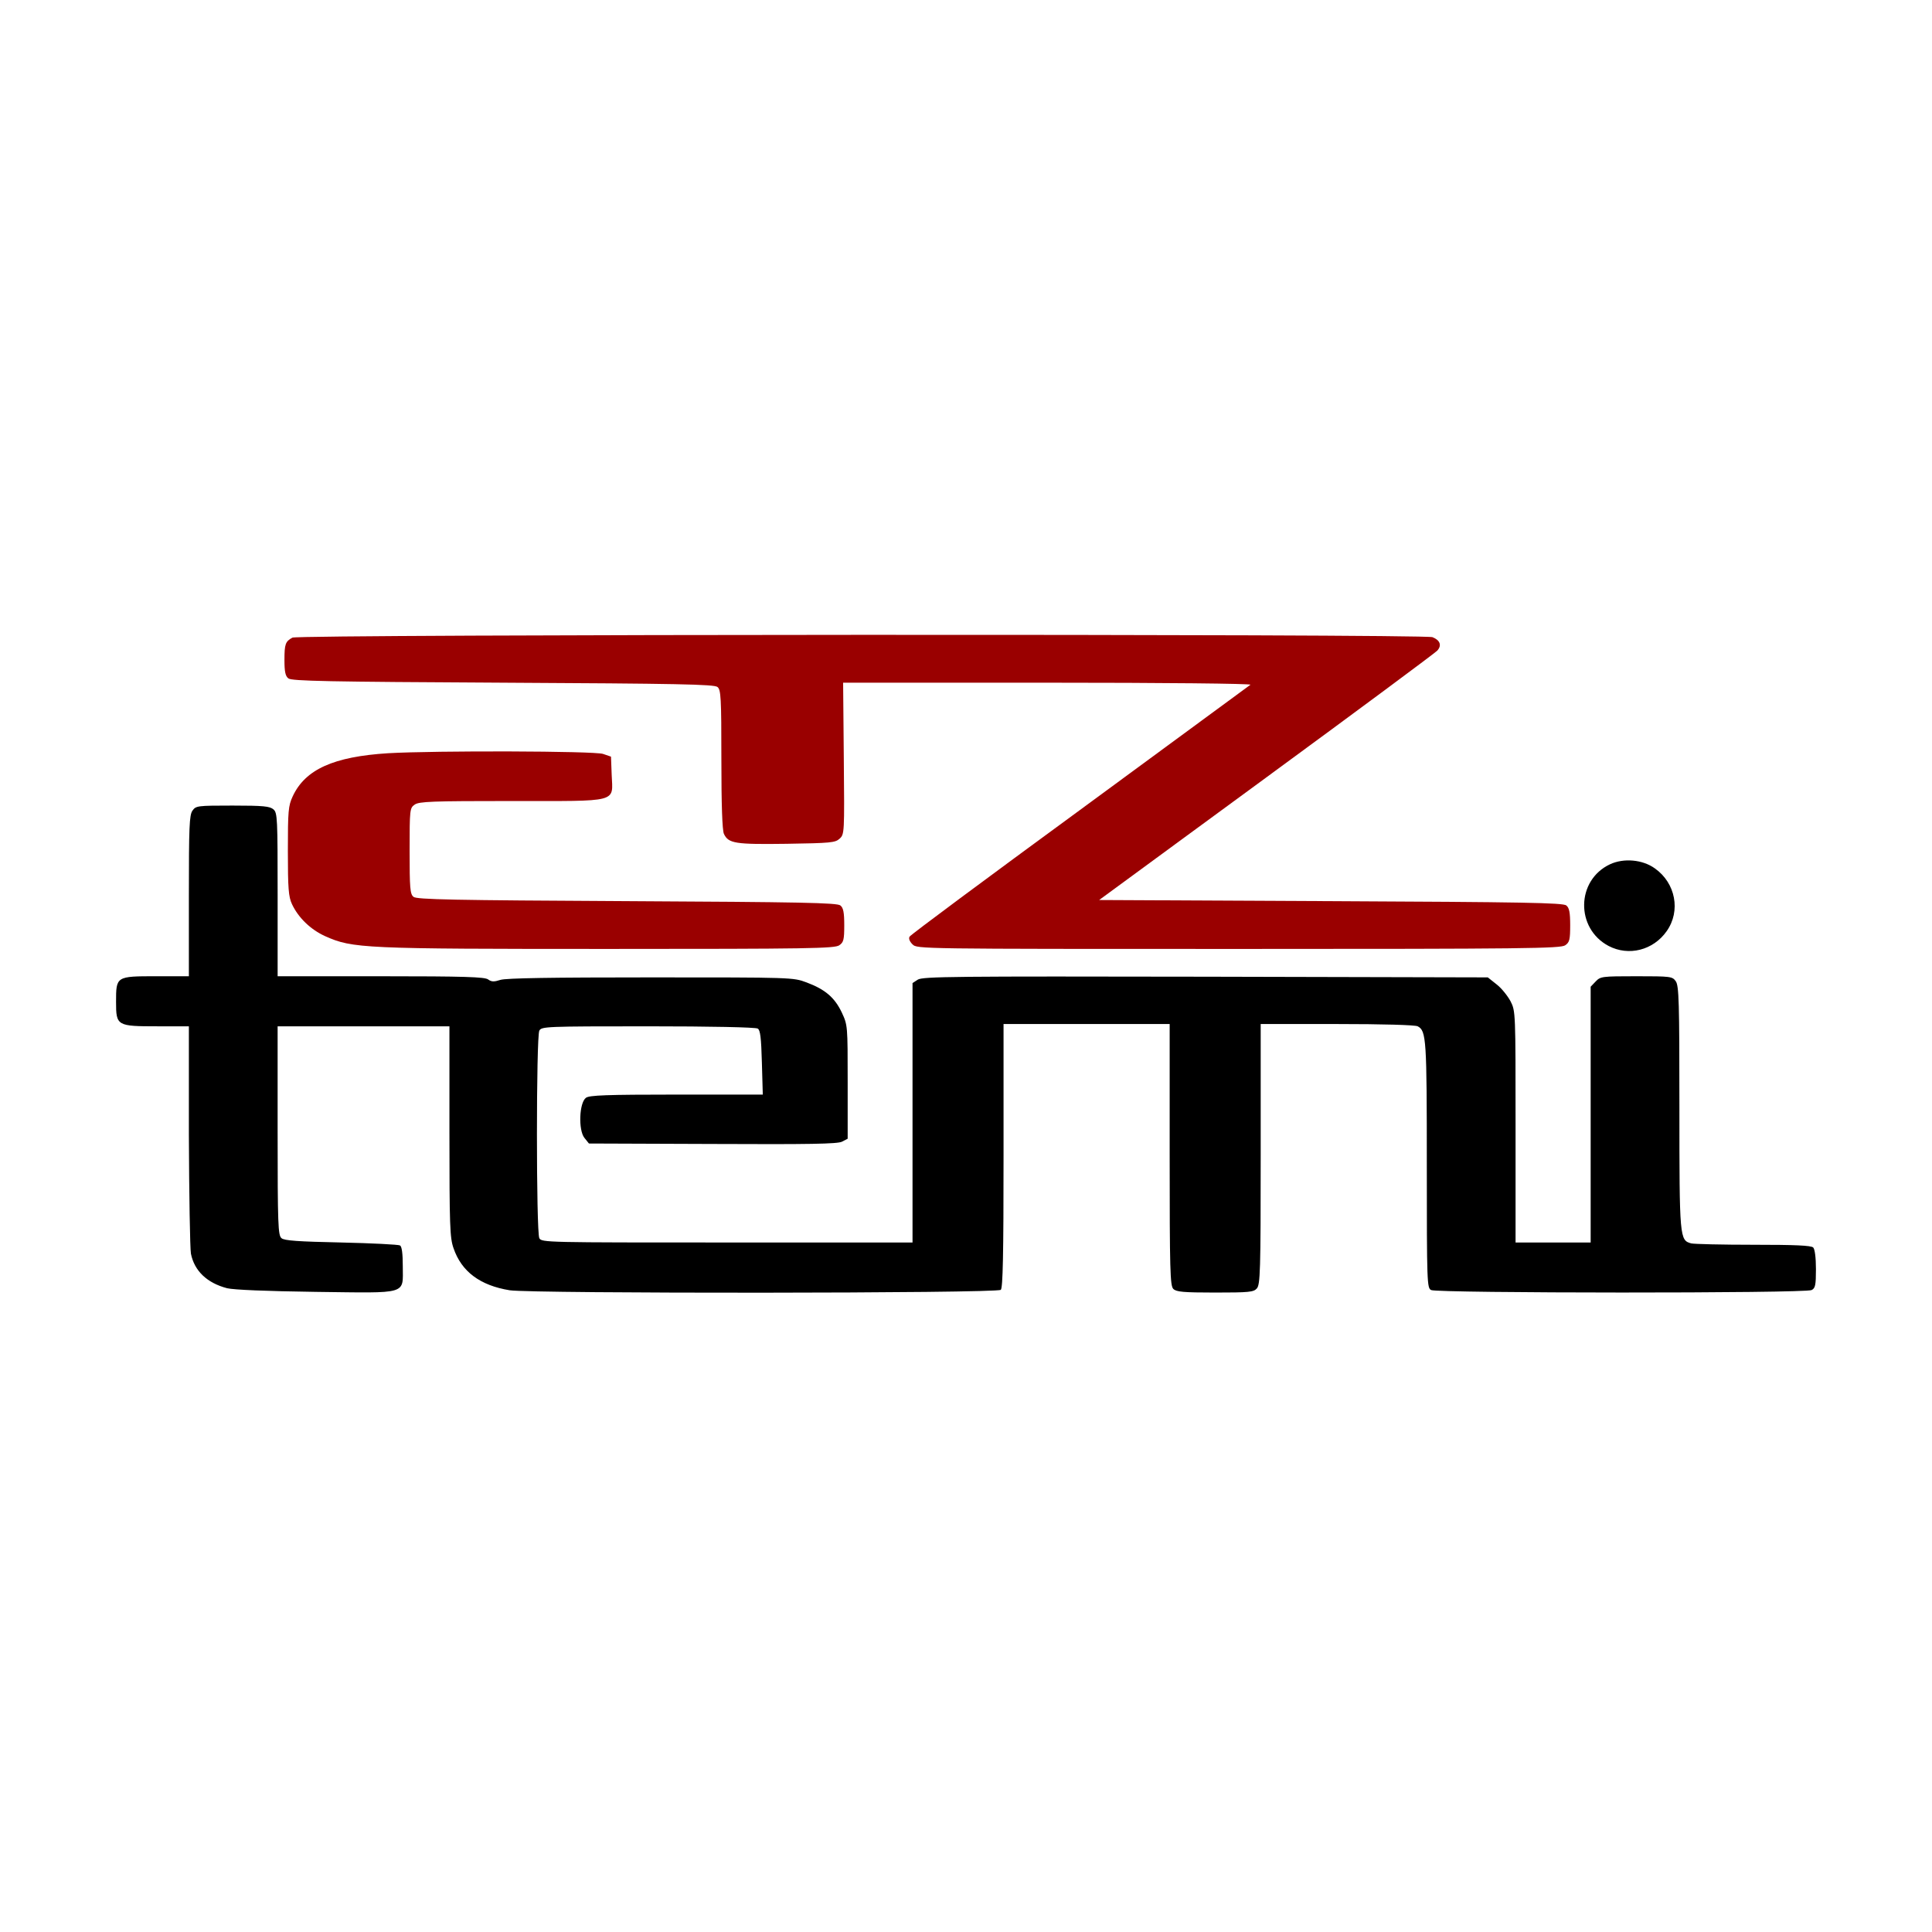 <svg version="1.0" xmlns="http://www.w3.org/2000/svg" viewBox="0 0 849 849" preserveAspectRatio="xMidYMid meet">
<g transform="translate(0,849) scale(0.1,-0.1)" fill="#000000" stroke="none">
<path fill="#9A0000" d="M1285 5688 c-31 -17 -35 -28 -35 -99 0 -50 4 -70 17 -80 13 -12 178 -15 943 -19 765 -4 930 -7 943 -19 15 -12 17 -47 17 -317 0 -204 4 -311 11 -328 20 -43 50 -47 276 -44 193 3 213 5 232 22 22 20 22 23 19 353 l-3 333 900 0 c507 0 895 -4 890 -9 -6 -4 -343 -252 -750 -551 -407 -298 -744 -548 -748 -556 -5 -8 0 -21 13 -34 20 -20 26 -20 1433 -20 1262 0 1415 2 1435 16 19 13 22 24 22 88 0 56 -4 77 -17 87 -13 12 -191 15 -1035 19 l-1018 5 735 539 c404 296 742 547 751 557 21 23 12 46 -21 59 -39 15 -4984 13 -5010 -2z"/>
<path fill="#9A0000" d="M1705 5180 c-239 -15 -364 -71 -419 -190 -19 -41 -21 -63 -21 -240 0 -165 3 -201 18 -233 28 -60 82 -112 146 -141 121 -54 165 -56 1246 -56 880 0 993 2 1013 16 19 13 22 24 22 88 0 56 -4 77 -17 87 -13 12 -177 15 -938 19 -761 4 -925 7 -938 19 -15 12 -17 39 -17 202 0 183 1 188 22 203 19 14 77 16 424 16 479 0 447 -9 442 115 l-3 80 -35 12 c-39 13 -734 15 -945 3z"/>
<path d="M846 4928 c-14 -19 -16 -72 -16 -375 l0 -353 -143 0 c-177 0 -177 0 -177 -113 0 -105 4 -107 182 -107 l138 0 0 -477 c1 -263 5 -498 9 -522 15 -76 71 -129 159 -152 30 -7 170 -13 390 -16 410 -5 382 -14 382 113 0 55 -4 86 -12 91 -7 4 -124 10 -259 13 -188 4 -250 8 -262 19 -15 12 -17 58 -17 472 l0 459 378 0 377 0 0 -462 c0 -416 2 -468 18 -513 35 -103 117 -164 247 -185 99 -15 2142 -14 2158 2 9 9 12 154 12 590 l0 578 365 0 365 0 0 -574 c0 -509 2 -576 16 -590 13 -13 44 -16 183 -16 150 0 170 2 184 18 15 17 17 72 17 590 l0 572 336 0 c199 0 343 -4 354 -10 38 -20 40 -56 40 -611 0 -519 1 -539 19 -548 26 -14 1646 -15 1672 0 16 8 19 21 19 92 0 51 -5 88 -12 95 -9 9 -81 12 -262 12 -138 0 -261 3 -274 6 -51 14 -52 21 -52 596 0 467 -2 536 -16 556 -15 21 -21 22 -173 22 -152 0 -158 -1 -179 -23 l-22 -23 0 -562 0 -562 -165 0 -165 0 0 508 c0 507 0 508 -22 552 -13 24 -40 58 -61 74 l-39 31 -1241 3 c-1101 2 -1243 1 -1264 -13 l-23 -15 0 -570 0 -570 -815 0 c-795 0 -815 0 -825 19 -14 27 -14 885 0 912 10 18 26 19 478 19 272 0 473 -4 482 -10 11 -7 15 -40 18 -149 l4 -141 -379 0 c-308 0 -383 -3 -398 -14 -30 -22 -34 -142 -7 -176 l20 -25 544 -2 c425 -2 548 0 568 10 l25 13 0 249 c0 249 0 250 -26 306 -31 65 -72 101 -155 132 -59 22 -63 22 -684 22 -433 0 -636 -3 -661 -11 -28 -9 -39 -9 -54 2 -15 11 -104 14 -472 14 l-453 0 0 358 c0 335 -1 360 -18 375 -16 14 -44 17 -180 17 -155 0 -161 -1 -176 -22z"/>
<path d="M7075 4692 c-149 -70 -152 -282 -6 -359 88 -46 196 -19 255 65 63 89 39 212 -52 276 -54 39 -137 46 -197 18z"/>
</g>
</svg>